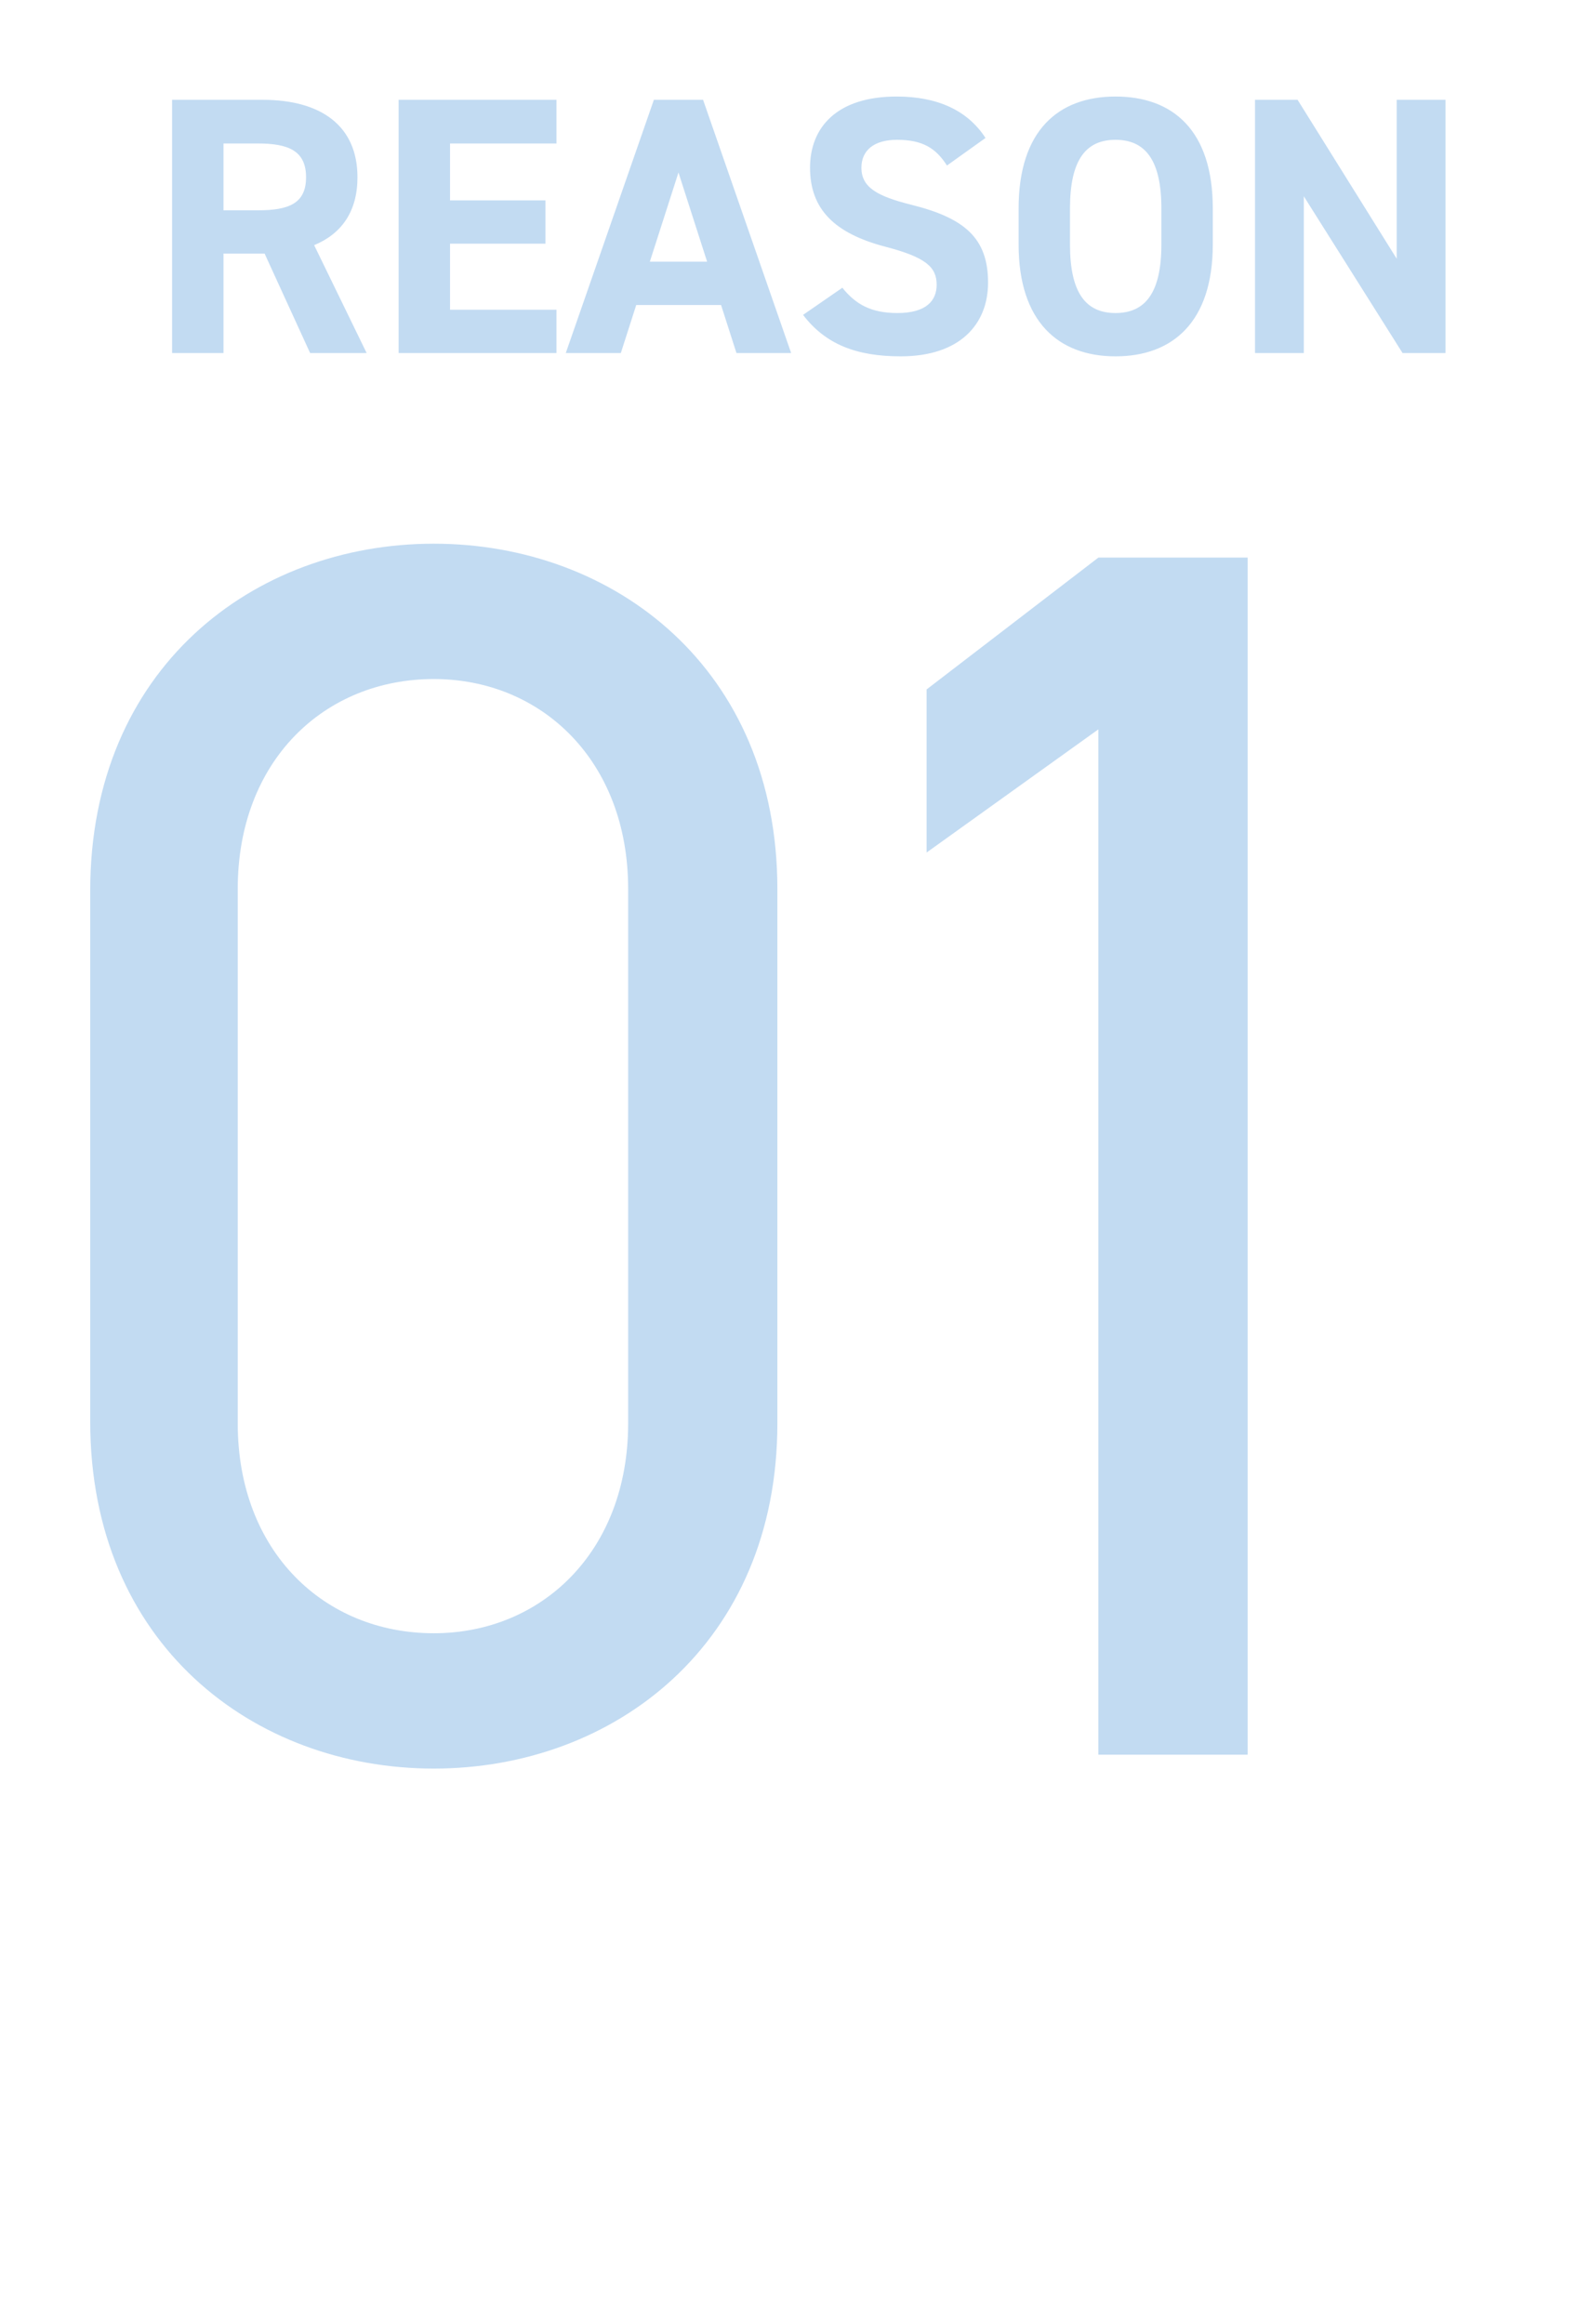 <svg width="54" height="79" viewBox="0 0 54 79" fill="none" xmlns="http://www.w3.org/2000/svg">
<path d="M26.418 30.215V48.378C26.418 55.867 20.875 60.113 14.742 60.113C8.609 60.113 3.066 55.867 3.066 48.319V30.274C3.066 22.726 8.609 18.48 14.742 18.48C20.875 18.48 26.418 22.726 26.418 30.215ZM21.347 30.215C21.347 25.852 18.398 23.08 14.742 23.08C11.027 23.08 8.079 25.852 8.079 30.215V48.378C8.079 52.742 11.027 55.513 14.742 55.513C18.398 55.513 21.347 52.742 21.347 48.378V30.215ZM42.399 18.952V59.641H37.327V24.79L31.489 28.977V23.434L37.327 18.952H42.399Z" fill="#C2DBF2"/>
<path d="M12.46 12H10.539L8.992 8.619H7.595V12H5.848V3.393H8.929C10.913 3.393 12.148 4.278 12.148 6.025C12.148 7.185 11.611 7.946 10.676 8.333L12.46 12ZM7.595 7.148H8.767C9.803 7.148 10.401 6.923 10.401 6.025C10.401 5.127 9.803 4.877 8.767 4.877H7.595V7.148ZM13.547 3.393H18.911V4.877H15.294V6.811H18.537V8.283H15.294V10.528H18.911V12H13.547V3.393ZM21.098 12H19.227L22.221 3.393H23.893L26.886 12H25.028L24.504 10.366H21.622L21.098 12ZM23.057 5.863L22.084 8.894H24.03L23.057 5.863ZM33.491 4.69L32.181 5.626C31.806 5.039 31.358 4.752 30.484 4.752C29.698 4.752 29.274 5.114 29.274 5.701C29.274 6.374 29.823 6.673 30.971 6.96C32.767 7.409 33.578 8.083 33.578 9.605C33.578 11.014 32.63 12.112 30.609 12.112C29.1 12.112 28.052 11.701 27.291 10.703L28.626 9.78C29.087 10.353 29.611 10.64 30.497 10.64C31.495 10.64 31.831 10.204 31.831 9.68C31.831 9.081 31.47 8.744 30.073 8.382C28.376 7.933 27.528 7.123 27.528 5.701C27.528 4.341 28.426 3.281 30.472 3.281C31.844 3.281 32.879 3.742 33.491 4.69ZM41.215 8.308C41.215 10.94 39.855 12.112 37.909 12.112C35.975 12.112 34.616 10.94 34.616 8.308V7.085C34.616 4.428 35.975 3.281 37.909 3.281C39.855 3.281 41.215 4.428 41.215 7.085V8.308ZM36.362 7.085V8.308C36.362 9.954 36.898 10.64 37.909 10.64C38.919 10.64 39.468 9.954 39.468 8.308V7.085C39.468 5.439 38.919 4.752 37.909 4.752C36.898 4.752 36.362 5.439 36.362 7.085ZM47.465 3.393H49.124V12H47.664L44.309 6.673V12H42.65V3.393H44.097L47.465 8.794V3.393Z" fill="#C2DBF2"/>
</svg>
